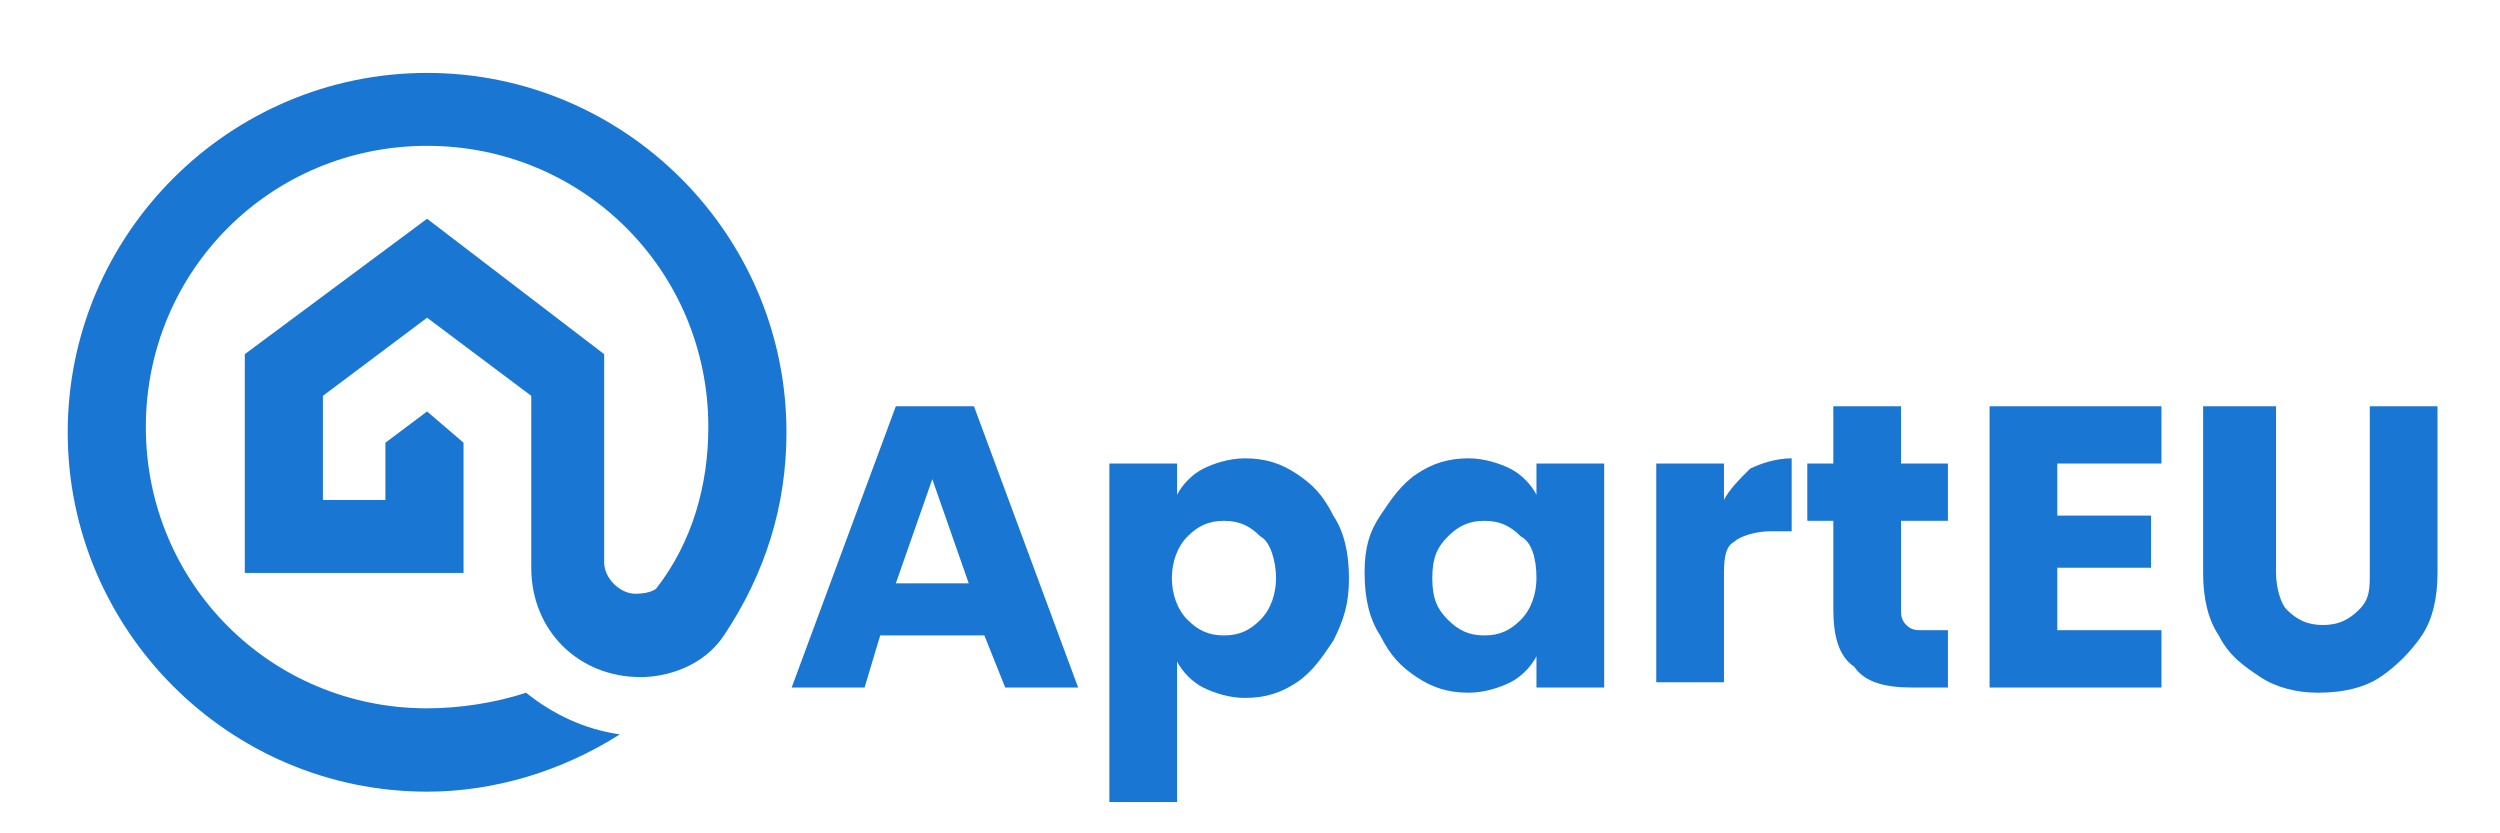 <?xml version="1.0" encoding="utf-8"?>
<svg version="1.1" id="Layer_1" xmlns="http://www.w3.org/2000/svg" xmlns:xlink="http://www.w3.org/1999/xlink" x="0px" y="0px"
	 viewBox="0 0 48 16" style="enable-background:new 0 0 48 16;" xml:space="preserve">
<style type="text/css">
	.st0{fill:#1976d2;}
</style>
<path class="st0" d="M8.2,1.4c-3.8,0-6.9,3.1-6.9,6.9s3.1,6.9,6.9,6.9c1.3,0,2.6-0.4,3.7-1.1c-0.7-0.1-1.3-0.4-1.8-0.8
	c-0.6,0.2-1.3,0.3-1.9,0.3c-3,0-5.4-2.4-5.4-5.4c0-3,2.4-5.4,5.4-5.4c3,0,5.4,2.4,5.4,5.4c0,1.1-0.3,2.2-1,3.1c0,0-0.1,0.1-0.4,0.1
	c-0.3,0-0.6-0.3-0.6-0.6V6.8L8.2,4.2L4.7,6.8V11h4.2V8.5L8.2,7.9L7.4,8.5v1.1H6.2v-2l2-1.5l2,1.5v3.3c0,1.2,0.9,2.1,2.1,2.1
	c0.5,0,1.2-0.2,1.6-0.8c0.8-1.2,1.2-2.5,1.2-3.9C15.1,4.5,12,1.4,8.2,1.4z"/>
<g>
	<path class="st0" d="M18.9,12.2h-2l-0.3,1h-1.4l2-5.4h1.5l2,5.4h-1.4L18.9,12.2z M18.6,11.2l-0.7-2l-0.7,2H18.6z"/>
	<path class="st0" d="M23.1,9c0.2-0.1,0.5-0.2,0.8-0.2c0.4,0,0.7,0.1,1,0.3c0.3,0.2,0.5,0.4,0.7,0.8c0.2,0.3,0.3,0.7,0.3,1.2
		s-0.1,0.8-0.3,1.2c-0.2,0.3-0.4,0.6-0.7,0.8c-0.3,0.2-0.6,0.3-1,0.3c-0.3,0-0.6-0.1-0.8-0.2c-0.2-0.1-0.4-0.3-0.5-0.5v2.7h-1.3V8.9
		h1.3v0.6C22.7,9.3,22.9,9.1,23.1,9z M24.2,10.3C24,10.1,23.8,10,23.5,10c-0.3,0-0.5,0.1-0.7,0.3c-0.2,0.2-0.3,0.5-0.3,0.8
		c0,0.3,0.1,0.6,0.3,0.8c0.2,0.2,0.4,0.3,0.7,0.3c0.3,0,0.5-0.1,0.7-0.3c0.2-0.2,0.3-0.5,0.3-0.8S24.4,10.4,24.2,10.3z"/>
	<path class="st0" d="M26.5,9.9c0.2-0.3,0.4-0.6,0.7-0.8c0.3-0.2,0.6-0.3,1-0.3c0.3,0,0.6,0.1,0.8,0.2c0.2,0.1,0.4,0.3,0.5,0.5V8.9
		h1.3v4.3h-1.3v-0.6c-0.1,0.2-0.3,0.4-0.5,0.5c-0.2,0.1-0.5,0.2-0.8,0.2c-0.4,0-0.7-0.1-1-0.3c-0.3-0.2-0.5-0.4-0.7-0.8
		c-0.2-0.3-0.3-0.7-0.3-1.2S26.3,10.2,26.5,9.9z M29.2,10.3C29,10.1,28.8,10,28.5,10c-0.3,0-0.5,0.1-0.7,0.3
		c-0.2,0.2-0.3,0.4-0.3,0.8s0.1,0.6,0.3,0.8c0.2,0.2,0.4,0.3,0.7,0.3c0.3,0,0.5-0.1,0.7-0.3c0.2-0.2,0.3-0.5,0.3-0.8
		C29.5,10.7,29.4,10.4,29.2,10.3z"/>
	<path class="st0" d="M33.6,9c0.2-0.1,0.5-0.2,0.8-0.2v1.4h-0.4c-0.3,0-0.6,0.1-0.7,0.2c-0.2,0.1-0.2,0.4-0.2,0.7v2h-1.3V8.9h1.3
		v0.7C33.2,9.4,33.4,9.2,33.6,9z"/>
	<path class="st0" d="M37.4,12.1v1.1h-0.7c-0.5,0-0.9-0.1-1.1-0.4c-0.3-0.2-0.4-0.6-0.4-1.1V10h-0.5V8.9h0.5V7.8h1.3v1.1h0.9V10
		h-0.9v1.7c0,0.1,0,0.2,0.1,0.3c0.1,0.1,0.2,0.1,0.3,0.1H37.4z"/>
	<path class="st0" d="M39.5,8.8v1.1h1.8v1h-1.8v1.2h2v1.1h-3.3V7.8h3.3v1.1H39.5z"/>
	<path class="st0" d="M43.7,7.8V11c0,0.3,0.1,0.6,0.2,0.7c0.2,0.2,0.4,0.3,0.7,0.3c0.3,0,0.5-0.1,0.7-0.3c0.2-0.2,0.2-0.4,0.2-0.7
		V7.8h1.3V11c0,0.5-0.1,0.9-0.3,1.2c-0.2,0.3-0.5,0.6-0.8,0.8c-0.3,0.2-0.7,0.3-1.2,0.3c-0.4,0-0.8-0.1-1.1-0.3
		c-0.3-0.2-0.6-0.4-0.8-0.8c-0.2-0.3-0.3-0.7-0.3-1.2V7.8H43.7z"/>
</g>
</svg>
